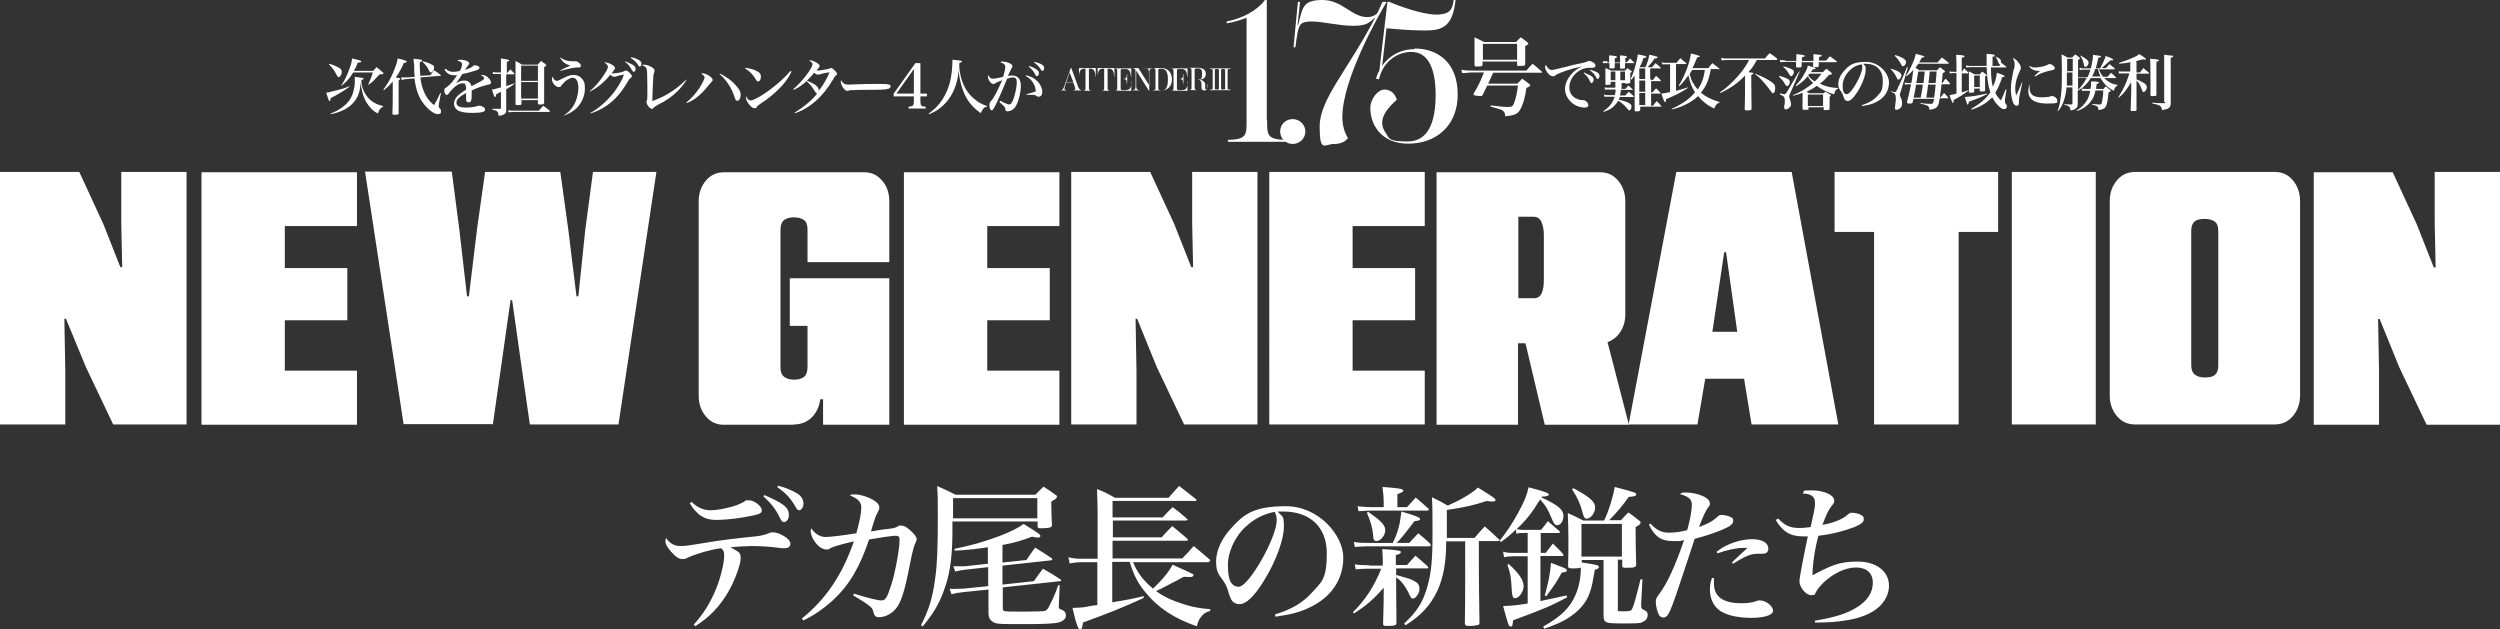 <?xml version="1.0" encoding="UTF-8"?>
<svg id="_レイヤー_1" data-name=" レイヤー 1" xmlns="http://www.w3.org/2000/svg" version="1.1" viewBox="0 0 804 202.4">
  <rect x="0" y="0" width="804" height="202.4" fill="#333333" stroke="none"/>
  <defs>
    <style>
      .cls-1 {
        fill: #fff;
        stroke-width: 0px;
      }
    </style>
  </defs>
  <path class="cls-1" d="M571,167.1c2.2,3.8,4.7,5.4,8.8,5.4s.8,0,1.6,0c-1,4.6-2.7,13.2-2.7,14.4,0,2,2.1,4.5,3.7,4.5s1.2-.3,1.5-.8c.7-1.2,1.1-1.8,2.6-3.3,3.1-2.9,7-4.8,10.4-4.8s5.4,1.8,5.4,4.9-1.7,5.8-5.1,7.9c-3.2,2-6.9,3.2-13.5,4.3v.6h1.2c2.8,0,5.7-.2,8.2-.6,4.1-.6,6.7-1.5,9.3-3,3.1-1.9,5.1-5,5.1-8.2,0-4.7-4.1-7.8-10.1-7.8s-8.6,1.3-14.5,4.4c0-3.4.7-8.3,1.9-12.7,4.4-.5,8.5-1.6,11.6-2.8,2-.8,3-1.6,3-2.5s-.4-1.2-1.3-1.6c-.7-.3-1.8-.5-2.5-.5s-.8.1-1.6.8c-1.7,1.4-4.5,2.5-7.9,3.1,1.2-3.3,2-4.9,2.9-6,.8-1,.9-1.2.9-1.8,0-1.8-3.3-3.3-7.2-3.3s-2,.2-3,1c2.8.1,4,1,4,3s-.3,2.6-1.4,7.8c-1.6.2-2.4.3-3.5.3-3.1,0-4.7-.7-6.9-3l-.6.3h0ZM550.6,185.8c-.5,1.4-.7,2.5-.7,3.8,0,3.5,1.7,6.4,4.7,7.6,2.2,1,5.2,1.5,8.7,1.5s6.9-.7,6.9-2.3-2.4-3.3-4.2-3.3-.5,0-.8.1c-1.6.6-3,.8-5.1.8-6,0-8.9-2.1-8.9-6.4s0-.8,0-1.7h-.6ZM552.5,177.9c2.8-1,5.9-1.7,8.2-1.7h1.3c-1.4,1.3-1.5,1.4-2.6,2.4-1.2,1.1-2,1.9-2.4,2.3l.3.4c3.9-2.4,5.8-3.2,7.7-3.2s2.4,0,2.9-.2c.5-.2.8-.8.8-1.5,0-1.8-2-3-5.2-3s-7.9,1.2-11.4,4l.2.5h0ZM530.3,168.7c1.8,3.8,3.9,5.3,7.5,5.3s2.4,0,3.8-.3c-2.9,8.5-5.5,14-7.9,17.2-1,1.3-1.2,1.7-1.2,2.8s.5,3.2,1.1,4.2c.3.4.8.7,1.3.7,1.4,0,2-1.1,4.4-8.1,1.8-5.3,3-8.9,3.6-10.8,1-3.1,1.7-5.2,2.1-6.4,3.7-1,6.4-1.9,9-3,2.4-1,3.4-1.8,3.4-2.7s-.2-1-.8-1.3c-.7-.4-2.1-.7-2.9-.7s-.9.2-1.6.8c-1.6,1.4-2.8,2-5.7,3.1,1.4-3.7,2.1-5.1,2.8-6.1.7-.9.7-1,.7-1.5,0-.8-.7-1.6-1.9-2.2-1.7-.8-3.8-1.3-5.6-1.3s-1.3,0-2.1.5c2.8.8,3.8,1.7,3.8,3.4s-.5,4.7-1.5,8.2c-2.3.6-4.1.8-6,.8s-3.7-.6-5.8-2.9l-.5.3h0ZM508.6,168.5h13v10.5h-13v-10.5ZM508.6,180.1h7.1v9.4c0,2.9,0,5.6,0,8.2,0,2.7.4,2.8,6.7,2.8s5.1-.2,6.1-.6c.9-.4,1.4-1.2,1.4-2.1s-.3-1.2-1.3-1.7c-.6-.2-.8-.5-.8-1.3s0-.2,0-.4l.4-8.1h-.6c-1.3,5.3-2.2,8.6-2.7,9.5-.3.7-.8.8-2.9.8s-1.7,0-1.7-1v-15.6h1.4v1.9c0,.6.2.7,1.4.7,2.7,0,3.1-.2,3.1-1.2-.1-2.7-.2-6.7-.2-11.9,1.2-.6,1.6-1,1.6-1.4s-.1-.4-.6-.8c-1.3-1.1-1.8-1.4-3.3-2.5-1,1-1.4,1.4-2.4,2.5h-3.8c2.4-2.4,4.5-4.9,6.3-7.5,1.8-.1,2.4-.3,2.4-.8s-.1-.6-6.9-2.4c-.6,3.5-1.9,7.6-3.4,10.8h-6.7c-2.1-1.1-2.8-1.4-5-2.4.1,2.9.2,5.1.2,8.6s0,4.4-.1,8.3c0,.8.2.9,1.7.9s1.9-.1,2.4-.3c0,3.4-.6,6.2-1.7,8.8-1.8,4.2-4.6,6.9-10.4,10.2l.3.7c3.4-1.2,5.1-1.9,7.2-3.1,3.8-2.3,6.4-5.2,7.5-8.6.7-1.9.9-3.3,1.6-7.3.8-.1,1.3-.4,1.3-.9s-.7-.7-5.5-1.4v-.7h0ZM497.3,191.7c2.7-3.6,3.4-4.7,5-7.6,1.2,0,1.6-.3,1.6-.7s-.4-.6-2.5-1.4c-.5-.2-1.5-.6-2.6-1-.2,3.2-.9,6.6-2,10.5l.6.3h0ZM484.8,181.7c1,3,1.1,3.4,1.4,8.3.1,1.7.4,2.4,1,2.4,1.3,0,2.8-2.1,2.8-3.9s-1.4-4.1-4.8-7.1l-.4.2h0ZM505.6,157.4c1.7,2.6,2.6,4.6,3.2,6.9.5,2.1.8,2.5,1.5,2.5,1.3,0,2.7-1.9,2.7-3.6s-1.4-3.2-7-6.2l-.4.3h0ZM487.8,171.6c.8-.2,1.4-.2,2.3-.2h1.2v6.4h-4.9c-1.1,0-1.8,0-3-.4l.3,1.8c.9-.2,1.6-.3,2.7-.3h4.9v15.2c-3.2.5-4.9.7-7.9.8,1.6,5.9,1.8,6.6,2.4,6.6s.7-.5.8-2c11-4.1,11.8-4.5,17.4-7.4l-.2-.6c-3.6.8-5,1.1-8.4,1.8v-14.5h7c.2,0,.4,0,.4-.2s0-.2-.1-.4c-1.3-1.5-1.8-1.9-3.3-3.4-1,1.3-1.3,1.7-2.3,3h-1.6v-6.4h5.7c.3,0,.5-.1.5-.2s0-.2-.2-.4c-1.6-1.4-2.1-1.8-3.7-3.2-.9,1.2-1.2,1.6-2.2,2.8h-5.5c-.6,0-1.2,0-2.4-.2,3.2-3,5-5.3,7.6-9.6,2,2.3,2.4,3,3.8,6.3.6,1.5,1,2,1.7,2,1.1,0,2-1.3,2-3s-1.1-3.2-7-5.9v-.3c1.8,0,2.3-.3,2.3-.7s-.9-.8-6.5-2.3c-.6,2.7-1.4,4.6-3.3,8.1-1.9,3.5-3.5,5.9-6,9.1l.4.4c2.1-1.5,2.7-2,4.8-4l.2,1.4h0ZM439.6,164.9c1.3,3.1,1.8,5,2,7.2,0,1.4.3,1.9,1.1,1.9,1.3,0,2.8-1.8,2.8-3.5s-1.5-3.1-5.5-5.9l-.4.3h0ZM440.5,181.8c-1.3,0-3.7-.1-4.8-.3l.3,1.6c1.9-.2,3.1-.2,4.5-.2h3.7c-2.3,5.8-5.2,10.1-9.1,14l.3.4c3.7-2.3,6.4-4.6,9.6-8.3v1.9c0,1.8,0,3.3-.2,9.6,0,.7.2.8,1.1.8s2.1,0,2.5-.2c.5,0,.7-.3.7-.9-.1-8.2-.1-13-.1-14.5,1.3.7,3,2.8,4.1,5.2.6,1.3.8,1.6,1.3,1.6.9,0,2.1-1.7,2.1-3.1s-.6-2-1.8-2.6c-1-.6-2.1-.9-5.7-1.9v-2.1h10c.2,0,.3,0,.3-.3s0-.2-.2-.4c-1.7-1.5-2.2-2-3.9-3.4-1.2,1.3-1.5,1.7-2.7,3h-3.6v-3.2c1.2-.3,1.6-.5,1.6-.9s-.1-.3-.3-.4c-.6-.2-2.7-.5-5.7-.6.1,1.3.2,2,.2,3.6v1.7h-4.5,0ZM449.3,174.5c1.6-1.7,2.7-3.1,5.6-6.9,1.4-.1,1.8-.3,1.8-.7s-1.2-1-6-2.4c-.5,4.4-1.2,6.9-2.8,10.1h-8c-1.1,0-2.7,0-4.5-.3l.3,1.6c2.9-.2,3.2-.2,4.2-.2h19.7c.3,0,.5-.1.5-.4s0-.2-.2-.5c-1.6-1.5-2.1-1.9-3.8-3.3-1.2,1.3-1.6,1.7-2.9,3.1h-4ZM449.4,163.1v-4.2c1.5-.5,1.9-.8,1.9-1.1,0-.6-1.4-.8-6.7-1.2.3,2.4.4,3.3.4,5.4v1.1h-3.8c-.9,0-3.1-.1-4.6-.3l.3,1.6c1.9-.1,3.1-.2,4.3-.2h17.9c.2,0,.4-.2.4-.4s0-.2-.2-.3c-1.7-1.6-2.3-2-4-3.5-1.2,1.3-1.5,1.7-2.8,3.1h-3,0ZM471.2,173.9v9.3c0,9,0,11.6-.1,17.3,0,.5.4.8.9.8h.5c1.5,0,2.6-.2,3-.4.2,0,.3-.3.3-.6-.1-9.1-.2-11.6-.2-17v-9.3h6.3c.2,0,.3,0,.3-.2s0-.2-.1-.3c-2-1.9-2.6-2.5-4.6-4.2-1.3,1.4-2.4,2.6-3.3,3.7h-8.9v-9c5.6-.8,9.1-1.6,12.8-2.9,1.2.2,1.5.2,1.9.2s1-.2,1-.4c0-.5-1.1-1.3-5.7-4.1-1.7,1.7-5.2,3.8-9.7,5.8-2.1-1.2-2.8-1.6-5.1-2.7.2,3,.2,6,.2,11.7,0,8.6-.4,12.6-1.7,17.2-1.4,4.9-3.3,7.9-7.4,11.7l.4.6c5-3.1,8.1-6.5,10.3-11.2,1.9-4.2,2.8-9,2.8-15.8h5.9,0ZM410,164.7s.3.7.4,1c.1.5.2,1.1.2,1.6,0,5.6-9,21.4-12.2,21.4s-3.5-3.8-3.5-7.3,2-8.6,5.7-12c2.8-2.6,5.6-4,9.3-4.8h0ZM410.4,198.3c4.9-.7,7.9-1.5,10.9-3,6.9-3.3,10.7-9,10.7-16s-7.7-16.5-18.5-16.5-13.9,2.9-18.1,7.7c-2.7,3.1-4.3,6.8-4.3,10s.7,4.1,1.9,5.7c1.2,1.7,1.5,2.3,2,4,.4,1.5.9,2.6,1.3,3.1.5.6,1.4,1,2.3,1,2.2,0,4.9-2.6,8.1-7.9,3.7-6,6.2-13,6.2-17s-.5-3-2-4.9c.8,0,1.3,0,1.8,0,8.7,0,14,5.1,14,13.4s-1.6,9.2-4.8,12.7c-2.9,3.2-6.5,5.4-11.9,7l.2.7h0ZM388.8,180.6c.2,0,.4-.1.4-.3s0-.1,0-.2c-2.3-2-3-2.6-5.3-4.5-1.5,1.7-2,2.3-3.7,4h-22.4v-5.7h23.7c.3,0,.5,0,.5-.3s0-.1-.1-.3c-2.1-1.8-2.8-2.4-4.9-4.1-1.4,1.4-1.9,1.9-3.4,3.6h-15.7v-5.4h23.6c.2,0,.4-.1.4-.3s0-.1-.1-.2c-2-1.7-2.6-2.3-4.7-3.8-1.4,1.4-1.8,1.8-3.2,3.3h-16.1v-5.3h26.6c.2,0,.4-.1.4-.3s0-.1-.1-.2c-2.4-1.9-3.1-2.5-5.5-4.3-1.5,1.6-2,2.2-3.4,3.8h-17.2c-2.5-1.4-3.2-1.8-5.8-2.8.1,2.6.2,5.9.2,8.6v13.8h-5.3c-1.3,0-2.6-.1-4.1-.5l.4,2c.9-.2,2.6-.4,3.6-.4h5.3v13.8c-1,.1-1.7.2-2.2.3-1.1.2-1.8.3-2.2.4-1.3.1-2.1.2-3.6.2l.5,2,.5,2c.3,1.1.7,2.1.9,2.5.2.3.4.4.6.4.5,0,.7-.7.9-2.2,8.8-3.2,13.7-5.2,19.5-7.9v-.6c-3.1.8-5.2,1.2-10.1,2v-13h5.6c1.5,4.7,2.7,6.9,5,9.7,4.1,5.1,9.5,8.6,16.6,11,.4-1.6.8-2.4,1.6-3.3.8-.9,1.4-1.3,2.7-1.6v-.6c-4.3-.3-7.1-1-10.9-2.4-2.7-1-4.6-2-6.5-3.4,1.5-.7,2.1-1,5.1-2.6.8-.4,1.6-.8,3.8-2,1,0,1.6.1,1.9.1.7,0,1.2-.2,1.2-.6s0-.3-.4-.5c-.4-.2-3.1-1.5-6.3-2.9-.9,1.9-3.2,4.8-6.3,7.7-3.2-2.7-5-5.1-6.4-8.5h24.4ZM333.7,166.7h-27.2c0-2.2,0-4.4,0-6.5h27.1v6.5ZM333.7,167.8v1.4c0,.6.2.7,1.1.7s2.5-.1,3-.3c.4-.2.5-.3.5-.9-.1-2.3-.2-3.2-.2-7.4,1.4-.8,1.8-1.1,1.8-1.5s0-.4-.5-.7c-1.5-1.1-2.1-1.5-3.8-2.6-1.1,1.1-1.5,1.4-2.6,2.6h-25.7c-2.5-1.3-3.3-1.6-5.9-2.8.2,3,.2,4.6.2,10.5,0,9.7-.2,14.8-.9,19.6-.8,6-2,9.7-4.5,14.7l.5.4c3.4-4.1,5-6.8,6.6-10.9,2-5.1,2.9-10.4,3-18.6v-4.3h27.2ZM322.2,175.3c4.4-.8,6.2-1.4,9.7-2.7,1.6.3,1.7.3,2,.3s.7-.2.7-.5c0-.5-.7-1-5.4-3.9-1.8,1.3-3.9,2.4-7.8,3.9-4.8,1.8-9,3-14.4,4.1v.6c4.2-.2,6.5-.5,10.7-1.1v5.3l-7.3.8c-.5,0-1,0-1.6,0s-1.1,0-2.2,0l.6,1.7c1.3-.3,2.2-.5,3.3-.6l7.3-.8v6.1l-7.9.8c-2.9.1-2.9.1-3.3.1s-.7,0-1.2-.1l.6,1.8c1.1-.3,2.1-.5,4-.7l7.9-.8v2c0,.1,0,1.4,0,3.1,0,.5,0,1.3,0,2.3,0,1.6.4,2.3,1.3,2.9.9.7,2,.8,5.8.8s3.7,0,5.7,0h1.1c4.2,0,7.3-.2,8.6-.5,1.5-.4,2.4-1.2,2.4-2.2s-.4-1.5-1.3-1.9c-.9-.3-1-.4-1-1h0c0,0,.3-6.9.3-6.9h-.5c-.7,2.2-1.5,4.1-2.8,6.6-.5,1.1-1,1.6-1.6,1.7-.6.1-3.6.2-7.1.2s-5.7,0-6-.3c-.2,0-.3-.4-.3-.9v-6.6l18.5-2c.1,0,.3-.1.3-.2s0-.2-.3-.4c-2.4-1.6-3.1-2-5.6-3.4-1.3,1.7-1.6,2.2-2.9,4l-10.1,1.1v-6.1l15.6-1.7c.2,0,.4-.1.4-.3s0-.2-.2-.4c-2.3-1.5-3-2-5.3-3.4-1.2,1.7-1.6,2.2-2.8,4l-7.7.8v-5.6h0ZM258.4,199.5c3.4-1.6,6.5-3.8,9.4-6.4,5.4-5,8.7-10.7,11.7-19.6,2.7-.5,7.4-1.2,8.5-1.2s1.3.4,1.3,1.4c0,2.9-1.5,11.1-2.9,15.1-1.1,3.4-1.7,4.3-2.9,4.3s-4.5-.8-8.9-2.2l-.2.6c1.9,1.1,3.4,2,4.6,2.9,1.3.9,1.7,1.4,1.9,2.5.3,1.2.8,1.6,1.7,1.6,1.6,0,3.4-.7,4.8-2,2.2-2,3.4-5.5,5.3-15.4.7-3.6,1.3-5.8,1.7-6.5.3-.5.4-.9.4-1.2,0-.6-.6-1.5-1.9-2.7-1.4-1.3-2.3-1.7-3.1-1.7s-.6,0-1.1.3c-.9.5-1,.5-3,.8-.6,0-4.5.6-5.6.8,1.3-4.4,1.6-5.2,2.2-6.2.4-.8.5-1.1.5-1.5,0-.8-.6-1.6-2.1-2.5-1.8-1-4.1-1.7-5.7-1.7s-1.1,0-1.7.3c2.7,1.1,3.7,2.2,3.7,3.9s-.5,4.3-1.6,8.3c-4.4.7-8.4,1.2-9.9,1.2s-3.3-.8-4.6-2.8c-.1.4-.2.7-.2.9,0,.8.5,2.2,1.2,3.2,1.1,1.7,2.6,2.7,3.8,2.7s.7,0,1.3-.4c1.5-.7,4.2-1.4,7.6-2.2-3.7,10.8-9.1,18.7-16.7,24.8l.3.5h0ZM250,156.7c2.8,1.9,4.4,3.7,5.9,6.4.4.7.7,1,1.1,1,.7,0,1.4-1,1.4-2.2s-.7-2.4-2-3.2c-1.9-1.1-3.6-1.8-6.1-2.5l-.3.4h0ZM245.5,159.6c2.7,2.5,4,4.2,5.4,7.1.4.9.8,1.2,1.2,1.2.9,0,1.6-1,1.6-2.3,0-2.4-1.7-3.7-7.9-6.4l-.3.4h0ZM223.6,201.4c4.8-3.1,7.9-6.4,10.7-11.2,2.1-3.7,3.9-8.7,3.9-10.7s-.7-2-3.3-3.5c1.9-.2,5.3-.4,7-.4,3.1,0,7,.3,9.4.7.6,0,.7,0,1,0,1.2,0,1.9-.5,1.9-1.4s-.9-1.9-2.6-2.8c-1.1-.6-2.2-.9-3-.9s-.7,0-1.4.3c-1.2.5-2.5.8-4.2,1-6.1.6-11.8,1.3-15.2,1.9-7.2,1.2-7.6,1.2-9,1.2-1.9,0-3.4-.8-4.6-2.6-.1.5-.2.7-.2,1,0,1,.6,2.1,2,3.6,1.3,1.5,2.4,2.2,3.4,2.2s1-.1,2.1-.6c2.7-1.2,7.2-2.5,10.4-2.9.8.6,1,1.2,1,2.4,0,2.3-1.1,6.9-2.5,10.4-1.9,4.7-4,8.1-7.3,11.8l.4.4h0ZM221.8,161.8c2.3,3.8,4.7,5.4,8.4,5.4s8-.6,11.4-1.3c2.7-.5,3.4-.9,3.4-1.8,0-1.3-2.4-3.2-4.1-3.2s-.9,0-1.5.4c-1.7.9-2.4,1.2-4.2,1.7-2.5.7-5,1.1-6.8,1.1s-4-.7-6-2.7l-.5.4h0Z"/>
  <path class="cls-1" d="M696.3,32.8h0s0,.1,0,.1c0,.2,0,.3-.4.3-1.7,0-2.9-.1-3.7-.2v.3c.8.2,1.2.2,1.3.3.6.1,1,.3,1.2.5.4.3.5.6.6,1.3,1.2-.2,1.8-.3,2.2-.7.4-.3.6-.7.6-1.4,0-2.3,0-3.7,0-4.2v-10.5c.6-.2.8-.4.8-.5s0-.2-.3-.2c-.2,0-.3,0-2.6-.3,0,1.1,0,1.7,0,2.6v12.6ZM691.5,18.8c0,1.2.1,1.8.1,7.1s0,2.9,0,4.7c0,.3.1.3.5.3s1.1,0,1.2-.1c.2,0,.2-.1.2-.3,0-1.7,0-5.3,0-10.6.6-.2.8-.3.8-.5s-.3-.3-1.5-.4c-.2,0-.6,0-1.1-.1h0ZM686.9,19.7c.8-.2,1.1-.3,2.1-.6.3,0,.7.1.8.1.2,0,.3,0,.3-.2s-.5-.6-2.1-1.6c-.7.5-1.1.8-2.2,1.2-1.5.7-2.7,1.1-4.3,1.6v.3c1.5-.1,2.1-.2,3.6-.5v3h-2.5c-.4,0-.8,0-1.2-.1v.7c.5,0,.8,0,1.1,0h2.3c-.4,1.3-.6,1.9-1.1,3.1-.8,1.8-1.4,2.9-2.5,4.7h.2c1.6-1.3,2.5-2.5,4-5v3.3c-.1,2.1-.1,4.1-.2,5.7,0,.2.1.3.5.3s1,0,1.2-.1c.2,0,.2-.1.2-.3,0-2.7,0-4.5,0-5.6v-3.8c.9.9,1.2,1.5,1.7,2.9.3.7.3.8.5.8.5,0,1.1-.7,1.1-1.5s-.3-1-1.1-1.5c-.7-.4-1.2-.7-2.2-1.1v-1.8h3.8c.1,0,.2,0,.2-.1v-.2c-.8-.7-1.1-.9-1.8-1.5-.5.6-.6.8-1.1,1.4h-1.1v-3.3h0ZM669,17.9c.6.9.9,1.5,1.2,2.9,0,.5.2.7.5.7s.5-.2.7-.5c.2-.3.3-.6.3-.8,0-.7-.7-1.3-2.5-2.3h-.2ZM666.6,22.9h-1.8c0-2.1,0-3.4,0-4h1.8s0,4,0,4ZM666.6,27.5h-1.9c0-1.3,0-2.2,0-4.2h1.8v4.2h0ZM674.7,22.2c.3,1.1.4,1.5.8,2.4h-2.7c.4-.8.7-1.3,1-2.4h.9ZM671.1,25c-.7,1.4-1.4,2.5-2.8,3.9v-3.9s2.8,0,2.8,0ZM668.3,24.6v-5.3c.5-.3.6-.4.6-.5s0-.2-.2-.3c-.5-.5-.7-.6-1.3-1-.4.4-.6.6-1,1h-1.5c-.8-.5-1-.6-1.9-1,0,1.4.1,2.5.1,4.6,0,4.6,0,6.3-.3,8.6-.3,2.3-.5,3.5-1.1,5h.2c1-1.2,1.4-2,1.9-3.5.4-1.3.7-2.6.8-4.1h1.9v5.2c0,.2,0,.3-.4.3-.4,0-1.1,0-2.2-.1v.2c.8.2,1.2.3,1.5.6.3.2.3.3.5,1.2.9-.1,1.3-.3,1.8-.7.4-.3.5-.7.5-1.4,0-2.1,0-2.1,0-3.9v-.3h0c1.9-1.1,3.1-2.3,4.2-4.1h3.1c.3.5.5.8.8,1.2,1,1.3,1.9,2.1,3.5,2.9.3-1,.5-1.3,1.2-1.7v-.2c-1.2-.2-1.9-.4-2.8-1-.6-.3-1-.7-1.5-1.2h3.7c.1,0,.2,0,.2-.1h0c-.7-.8-1-1-1.7-1.6-.4.4-.7.9-1.2,1.3h-1.3c-.7-.8-.9-1.2-1.4-2.4h4.9c.1,0,.2,0,.2-.1v-.2c-.8-.7-1-.8-1.7-1.4-.5.6-.6.7-1.1,1.3h-1.4c.8-.7,1.8-1.6,2.8-2.5h.2c.5,0,.7,0,.7-.2s-.5-.5-2.4-1.2c-.4,1.2-.8,2.1-1.8,4h-1.4c.3-1.1.5-1.8.8-3.4.7-.2.9-.2.9-.4s-.3-.3-1.4-.4c-.3,0-.7-.1-1.2-.2,0,1.4-.3,2.8-.7,4.4h-2c-.7,0-1,0-1.6-.2v.7c.7-.1,1-.1,1.6-.1h1.9c-.3.9-.5,1.5-.9,2.4h-3,0ZM674.1,28.5c0-.5.1-.7.2-1.5.6-.2.8-.3.8-.4s-.3-.3-1.4-.4c-.3,0-.7,0-1.2,0v.4c0,.6,0,1.2-.2,2h-1.3c-.7,0-1,0-1.5-.1v.7c.6,0,1,0,1.5,0h1.2c-.2,1.3-.5,2.1-1,3-.8,1.3-1.7,2.3-3.3,3.3v.2c.9-.3,1.2-.4,1.7-.7,1.1-.6,2.1-1.4,2.8-2.4.8-1,1.2-2,1.5-3.5h2.5c0,1.6-.2,2.5-.4,3.7-.1.6-.3.8-.6.8s-1.1,0-2.6-.2v.2c.8.2,1.2.4,1.6.6.3.2.4.5.5,1.2,2.4-.3,2.8-1,3.2-5.7.5-.2.7-.3.7-.5s0-.2-.2-.3c-.6-.5-.8-.6-1.4-1.1-.3.3-.4.4-.7.8h-2.3,0ZM652.6,27.4c-.2.7-.3,1.2-.3,1.9,0,2.6,2,4,6,4s3.3-.3,3.3-1-.9-1.4-1.6-1.4-.2,0-.4,0c-.4.2-.8.3-1.1.3-.6,0-1.2.1-1.8.1-2.8,0-4-.9-4-3.1s0-.4,0-.9h-.3c0,0,0,0,0,0ZM652.6,21.4c.4.5.6.7,1,.9.6.3,1.2.5,1.9.5s.3,0,.6,0c-.3.2-1.2,1-1.8,1.6l.2.2c.8-.5,1.3-.8,2.7-1.3.9-.3,1.6-.5,2.6-.7.8-.1,1-.3,1-.7s-.2-.5-.5-.8c-.3-.3-.8-.5-1.1-.5s-.3,0-.6.2c-.9.5-2.8.9-4,.9s-1.2-.1-1.8-.5l-.2.2h0ZM650.3,26.4c-.1.3-.5,1.2-1.1,2.6-.2.4-.4.9-.8,1.7-.2-.8-.3-1.3-.3-2.3,0-1.7.5-3.5,1.4-5.4.4-.8.4-.9.4-1.2,0-.6-.3-1.2-1-2-.6-.7-1.1-1-1.6-1.1.4.7.6,1.2.6,1.9s0,1.1-.4,2.2c-.6,3-.8,4.3-.8,5.9s.3,3.2.7,4.3c.3.6.7,1,1.1,1s.6-.2.7-.4c0-.2.1-.5.1-.8v-.2c0-.3,0-.4,0-.5,0-.5.4-2.4,1.1-5.6h-.2c0,0,0,0,0,0ZM638.9,30.1c-2.6.6-5.1,1-7,1.1.3,1,.6,2,.7,2.2,0,.2.1.2.2.2.2,0,.3-.2.4-.9,3.4-1.2,4-1.5,5.8-2.4v-.3ZM634.9,24.3h1.8v3.7h-1.8v-3.7ZM635,23.9c-.8-.4-1-.6-1.8-1,0,1.3,0,2.1,0,2.5,0,1.4,0,2.9,0,4.1,0,.3,0,.3.6.3.9,0,1.1,0,1.1-.4v-.9h1.8v.6c0,.3,0,.3.5.3,1,0,1.2,0,1.2-.4,0-1.9,0-3,0-3.2v-1.2c.4-.2.5-.3.5-.4s0-.2-.2-.3c-.5-.4-.7-.5-1.2-.9-.4.4-.5.5-.8.9h-1.6ZM630.9,23.1v-4.5c.6-.2.9-.3.9-.5s-.3-.3-1.4-.4c-.3,0-.8,0-1.3-.1,0,1,.1,1.5.1,2.8v2.7h-1c-.4,0-.8,0-1.2-.2v.7c.5,0,.8-.1,1.2-.1h1v6.6c-1.3.3-1.5.4-2.2.5.5,1.7.9,2.5,1,2.5.2,0,.3-.2.3-.9,2.5-1.4,2.6-1.5,4.7-3v-.2c-1,.4-1.3.5-2.1.7v-6.1h1.9c.2,0,.2,0,.2-.1v-.2c-.6-.6-.8-.8-1.3-1.3-.4.5-.5.7-.8,1.2h0ZM641.7,18.1c.4.5.5.8.9,1.8.2.6.3.8.6.8h.2s-.5.5-.5.5h-2.1v-.6c0-.3,0-1.1,0-2.3.5-.2.7-.3.7-.5s-.3-.3-1.4-.4c-.3,0-.7,0-1.2-.1,0,.8,0,1.1,0,2.3,0,.6,0,1,0,1.6h-5.2c-.6,0-.9,0-1.4-.2v.7c.5,0,.9-.1,1.4-.1h5.2c.1,3.5.5,6.1,1.2,8.1-1.5,2.1-3.1,3.5-6.1,5.3v.3c2.1-.7,3.3-1.3,4.6-2.2.8-.6,1.4-1.1,2.1-1.8.5.9,1,1.7,1.7,2.4.9,1,1.5,1.4,2.1,1.4s.9-.4.9-.9,0-.4-.3-.7c-.2-.3-.3-.5-.3-.7s0-.4,0-.8l.5-3.2h-.3c-.8,1.9-.9,2.3-1.5,3.5-.9-.9-1.3-1.4-1.8-2.5.8-1.3,1.4-2.5,2.2-5,.6,0,.8-.2.8-.3s-.3-.4-2.5-1.1c-.2,1.7-.6,3.1-1.3,4.5-.4-1.4-.6-3.3-.6-6.2h4.7c.1,0,.2,0,.2-.1v-.2c-.6-.4-1.1-.8-1.7-1.3,0-.2,0-.3,0-.4,0-.7-.6-1.1-2.2-1.7v.2c-.1,0-.1,0-.1,0ZM608.1,29.5c1,.4,1.1.5,1.3.7.2.3.3.8.3,1.5s0,.7-.1,1.4c-.2,1.4-.2,1.5-.2,1.6,0,.4.2.6.5.6,1,0,1.8-.9,1.8-1.9s-.1-1.3-.4-2c-.3-.7-.3-.7-.3-.9s0-.5.2-.8l2.4-8.1h-.3c-1.2,2.9-1.8,4.3-3,6.8-.5,1.1-.6,1.2-.9,1.2s-.6,0-1.2-.3v.3c0,0,0,0,0,0ZM608,22.2c.9.9,1.4,1.6,1.8,2.4.2.5.4.8.4.9,0,0,.2.1.3.1.5,0,1-.8,1-1.4s-.8-1.4-3.4-2.1v.2c0,0,0,0,0,0ZM609.3,17.9c1,1,1.5,1.6,2.2,3,.2.3.3.4.5.4.5,0,1-.8,1-1.4s-1-1.5-3.6-2.2v.2h-.1ZM616.3,26.7c.3-1.7.5-2.9.6-3.7h2.1c-.2,1.8-.2,2.1-.4,3.7h-2.3ZM615.4,31.4c.4-1.7.6-2.6.8-4.2h2.2c-.2,1.7-.3,1.9-.7,4.2h-2.4ZM622.5,27.2c-.2,2-.2,2.5-.5,4.2h-2.5c.1-.9.3-1.7.4-2.6,0-.4.1-.9.2-1.6h2.4ZM620.2,26.7c.2-1.8.4-3.1.4-3.7h2.2c0,.6-.1,1.8-.3,3.7h-2.3ZM615.3,31.8h6.7c-.3,1.5-.4,1.6-1.1,1.6s-1.5,0-3.3-.3v.2c1.5.4,1.9.5,2.3.7.4.3.6.6.6,1.3,1.5-.2,2.1-.4,2.6-1.1.3-.4.5-1.1.7-2.6h2.7c.1,0,.2,0,.2,0h0c-.6-.8-.8-1-1.5-1.7-.5.6-.6.8-1.1,1.4h-.2c0-.7.3-2.1.5-4.2h2.7c0-.1,0-.3,0-.3-.6-.7-.8-.9-1.4-1.5-.5.6-.6.8-1,1.4h-.2c.1-1.5.2-2.5.3-3.2.5-.2.7-.3.7-.5s0-.2-.2-.3c-.6-.5-.8-.6-1.4-1.1-.4.4-.5.5-.9,1h-5.8c-.5-.4-.7-.5-1.2-.8.4-.5.6-.8.9-1.3h9.6c.1,0,.2,0,.2-.1v-.2c-1-.8-1.2-1-2.2-1.7-.6.7-.8.9-1.4,1.6h-5.9c.3-.6.4-.7.8-1.5.8-.2.9-.3.9-.4s-.4-.3-2.8-.9c-.2,1.1-.5,2-1.1,3.3-.7,1.5-1.2,2.6-2,3.7l.2.2c1-.8,1.4-1.2,2.1-2-.1,1.3-.3,2.4-.6,4.2h-.8c-.4,0-.8,0-1.3-.2v.7c.6,0,.9-.1,1.2-.1h.8c-.3,1.6-.7,3.3-1.3,5.7v.2c0,.2.2.3.8.3s.9,0,1-.4l.3-1.2h0ZM598.7,20.7s.1.3.2.4c0,.2,0,.4,0,.7,0,2.2-3.6,8.5-4.9,8.5s-1.4-1.5-1.4-2.9.8-3.4,2.3-4.8c1.1-1.1,2.2-1.6,3.7-1.9h0ZM598.9,34.1c2-.3,3.2-.6,4.3-1.2,2.8-1.3,4.3-3.6,4.3-6.4s-3.1-6.6-7.4-6.6-5.6,1.2-7.2,3.1c-1.1,1.2-1.7,2.7-1.7,4s.3,1.6.8,2.3c.5.7.6.9.8,1.6.2.6.4,1,.5,1.2.2.2.6.4.9.4.9,0,2-1.1,3.3-3.2,1.5-2.4,2.5-5.2,2.5-6.8s-.2-1.2-.8-2c.3,0,.5,0,.7,0,3.5,0,5.6,2,5.6,5.4s-.6,3.7-1.9,5.1c-1.2,1.3-2.6,2.1-4.8,2.8v.3c0,0,0,0,0,0ZM572.4,30.4c1.3.5,1.6.8,1.6,2s0,.9-.2,1.6c0,.2,0,.5,0,.6,0,.3.2.6.5.6s.9-.3,1.3-.7c.2-.2.4-.6.4-.9s-.2-1.2-.3-1.5c-.2-.5-.3-.9-.3-1s0-.4.2-.8l3.2-7.3h-.2c-.3.4-.8,1.2-1.5,2.5-.8,1.4-1,1.7-2.2,3.7-.6,1-.7,1.1-1,1.1s-.7-.1-1.4-.3v.3c0,0,0,0,0,0ZM572.1,24.7c.7.6,1.4,1.3,1.8,2.1.2.4.4.6.4.6.1.2.3.3.4.3.4,0,.9-.6.9-1.3s-.2-.7-.8-1.1c-.6-.3-1.4-.6-2.5-.9v.2h-.1ZM573.4,21.4c.9.8,1.3,1.3,1.9,2.3.4.7.5.8.7.8.4,0,.9-.7.9-1.3s-.2-.7-1-1.1c-.6-.3-1-.4-2.4-.8v.2ZM574.1,19.4c-.6,0-1.2,0-1.6-.2v.8c.5,0,1.1-.1,1.6-.1h3.5c0,.4,0,.6,0,1.4,0,.3.1.4.5.4,1.1,0,1.3,0,1.3-.5v-1.2h3.7c0,.1,0,.6,0,1.3,0,.2,0,.3.5.3,1.1,0,1.3,0,1.3-.5,0-.6,0-.7,0-1.1h5.6c.1,0,.2,0,.2-.1v-.2c-1-.7-1.2-.9-2.2-1.6-.6.6-.7.8-1.2,1.4h-2.3v-1.2c.7-.1.9-.2.9-.4s-.4-.3-2.7-.5c0,.6,0,.9,0,1.4v.8h-3.7v-1.2c.7-.1.9-.2.9-.4s0-.3-2.7-.6c0,.7,0,1.3,0,1.9v.3h-3.5,0ZM581.4,30.4h4.9v3.7h-4.9v-3.7ZM585.8,23.7c-.8,1.1-1.2,1.6-2.2,2.5-1.1-.7-1.5-1.1-2.1-2,.2-.2.3-.3.4-.5h3.8,0ZM582.4,23.2c.2-.3.3-.4.6-.9.6,0,.9-.1.9-.3s-.4-.3-2.5-.9c-.2.9-.4,1.4-1.1,2.6-.8,1.5-1.5,2.4-2.8,3.8l.2.2c1.7-1.1,2.6-1.9,3.7-3.2.5,1,.9,1.4,1.7,2.2-2.1,1.7-4,2.9-6.5,3.9v.2c1.5-.4,2-.5,3.1-1v.9c0,1.7,0,1.9,0,4.2h0c0,.3.1.4.5.4s1.1,0,1.2,0c.2,0,.2-.1.2-.3v-.5h4.9v.6c0,.3,0,.3.4.3,1.2,0,1.5,0,1.5-.5,0-2,0-2.5,0-3.8.4-.2.4-.3.4-.4s0-.2-.2-.3c-.7-.4-.9-.5-1.6-.9-.2.2-.3.3-.5.5h-4.7c-.3-.2-.4-.3-.8-.5,1.6-.8,2.2-1.1,3.3-1.9.8.6,1.4,1,2.6,1.6s1.7.8,3,1.1c.2-1.1.4-1.4,1.2-1.8v-.2c-2.3-.1-4.1-.5-5.8-1.4,1.2-.9,1.7-1.5,2.9-2.8.6,0,.9-.2.9-.4s0-.2-.2-.4c-.7-.5-.9-.7-1.5-1.2-.5.4-.7.6-1.1,1.1h-3.5ZM564.4,23.8c1.2.9,2,1.7,3.2,3.1.7.8,1.8,2.3,2.1,2.7.2.3.3.4.4.4.5,0,.8-.7.8-1.6s-.2-1.3-1-1.9c-1.2-.9-3.1-1.9-5.4-2.8l-.2.2h0ZM571.4,19.2c.1,0,.2,0,.2-.1v-.2c-1.1-.9-1.4-1.1-2.5-1.8-.7.7-.9,1-1.5,1.7h-12.2c-.8,0-1.2,0-1.9-.2l.2.8c.5,0,1.2-.1,1.7-.1h7.1c-.4.8-.6,1.1-.9,1.6-1,1.7-2.7,3.7-4.2,5.2-1.7,1.7-2.7,2.5-4.3,3.6l.2.2c3.2-1.5,5.5-3.1,7.9-5.6,0,.4,0,1,0,1.5,0,2.7,0,7.3-.1,9.2,0,.4.1.5.6.5s1.2,0,1.3-.1c.2,0,.3-.2.3-.4,0-1.9-.1-5.6-.1-10.9.5-.2.7-.3.7-.5s-.2-.2-1.6-.4c1.2-1.3,1.7-2.1,2.7-3.9h6.3ZM538.9,20.6h3.2c.1,0,.2,0,.2-.1v-.2c-.9-.7-1.1-.9-1.9-1.6-.5.6-.7.8-1.2,1.5h-3.4c-.5,0-1,0-1.4-.2l.2.7c.6,0,.8,0,1.3,0h1.2v8.9c-1.3.3-1.8.4-2.8.5.7,2.1.9,2.7,1.2,2.7s.3-.3.3-.9c3.3-1.4,4.7-2.1,7-3.6v-.2c-1.4.5-2.3.7-3.8,1.1v-8.5h0ZM548.3,22.4c-.4,2.8-1,4.4-2.3,6.4-1.4-1.6-2.2-3.1-2.6-5,.4-.6.5-.8.8-1.3h4.1ZM552.7,22.4c.1,0,.2,0,.2-.2v-.2c-1-.8-1.3-1-2.2-1.7-.6.7-.8.9-1.3,1.6h-5.1c.4-.8.6-1.2,1.5-3.4.7-.2.9-.3.9-.4s-1-.5-2.9-.9c-.4,3.1-2,7.3-3.9,10.3l.2.2c1.2-1.2,1.9-2.1,2.9-3.5.4,2.1,1.1,3.9,2.1,5.5-1.8,2.2-4.2,3.8-7.5,5.3v.2c2.2-.5,3.7-1.1,5.5-2.1,1.2-.7,2.1-1.3,3-2.2,1.4,1.7,3,3,5.2,4,.4-1.1.8-1.6,1.7-1.9v-.2c-2.7-.8-4.3-1.6-6-3,1.7-2,2.6-4.1,3.2-7.6h2.4ZM517,19.7c-.4,0-.6,0-1.1,0,0,0-.2,0-.4,0v.6c.6,0,.9,0,1.2,0h.9c0,.6,0,.8,0,1.4,0,.2,0,.3.3.3.6,0,1.2,0,1.3-.1,0,0,0,0,.1-.3,0-.6,0-.7,0-1.3h1.7v.5c0,.5,0,.8,0,1,0,.2.1.3.3.3.5,0,1.2,0,1.3-.2,0,0,0-.1,0-.3,0-.4,0-.8,0-1.3h2.9c0,0,.2,0,.2,0h0c-.6-.7-.9-.9-1.5-1.5-.4.5-.5.7-1,1.2h-.5v-1.3c.5-.2.6-.3.6-.4s-.3-.3-1.2-.4c-.3,0-.4,0-1.1-.1,0,.6,0,1.1,0,1.4v.9h-1.7v-1.3c.6-.2.7-.3.7-.5s-.4-.3-1.3-.4c-.3,0-.6,0-1.2-.1,0,.4,0,.4,0,2.3h-.7ZM518,25.8v-2.8h1.5c0,.9,0,1.8,0,2.8h-1.5,0ZM521.1,25.8c0-.8,0-1.1,0-2.8h1.5v2.8h-1.5ZM522.6,26.3v.3c0,.2.1.3.4.3.9,0,1.3-.2,1.3-.3,0-1.2,0-2.2,0-3.1.4-.3.5-.4.5-.5s0-.1-.2-.2c-.5-.4-.7-.5-1.2-.9-.4.4-.5.5-.8.8h-4.5c-.7-.4-1-.5-1.8-.8,0,.6,0,1.1,0,1.4,0,1,0,2.5,0,2.6,0,.5,0,.9,0,1.1s0,.3.4.3c1,0,1.3,0,1.3-.4v-.6h1.5c0,.7,0,1,0,1.9h-2.1c-.4,0-.8,0-1.3-.1v.7c.7,0,.9,0,1.3,0h2.2c0,.8-.1,1.2-.3,1.8h-2.2c-.3,0-.7,0-1.3-.2l.2.7c.5,0,.7,0,1.1,0h2.2c-.3.9-.7,1.6-1.2,2.4-.7.9-1.2,1.4-2.4,2.2v.3c1.7-.6,2.4-1,3.2-1.7.6-.6,1.1-1.2,1.5-1.9,1.1.6,2.2,1.6,3,2.6.2.3.4.5.6.5.3,0,.7-.6.7-1.2s-.4-1.1-1.8-1.6c-.8-.3-1.5-.5-2.3-.6.2-.4.2-.5.3-.9h4.3c0,0,.2,0,.2-.1v-.2c-.7-.6-.9-.8-1.6-1.4-.5.5-.6.7-1.1,1.2h-1.7c.1-.6.2-.9.3-1.8h3.7c.1,0,.2,0,.2,0h0c-.7-.7-.9-.9-1.5-1.4-.4.5-.6.6-1,1.1h-1.2c0-.7,0-1.1,0-1.9h1.5,0ZM529.1,33.8h-1.9v-3.9h1.9v3.9ZM527.2,25.4v-3.4h1.9v3.4h-1.9ZM527.2,25.9h1.9v3.6h-1.9v-3.6ZM530.7,25.4v-3.4h3.4c0,0,0-.2,0-.2-.7-.7-.9-.9-1.7-1.5-.5.6-.6.8-1.1,1.3h-1.4c1.2-1.4,1.5-1.7,2.2-2.8.7,0,1-.2,1-.4s0-.2-.3-.2c-.6-.2-1.3-.4-2.4-.6-.1,1.1-.5,2.3-1.2,4h-1.9c.6-1.1.9-1.8,1.2-2.9.7-.1,1-.2,1-.4s-.4-.4-2.8-.8c0,.6-.3,1.7-.6,3.1-.5,1.9-1,3.4-1.7,4.8l.3.2c.5-.7.7-.9,1-1.3v6.1c0,1.9,0,3.3,0,5.1,0,.2.1.3.4.3,1,0,1.3,0,1.4-.4v-1.1h6.8c0,0,.1,0,.1,0h0c-.7-.9-.9-1.1-1.6-1.8-.5.6-.7.8-1.2,1.5h-.6v-3.9h2.9c0,0,.2,0,.2-.1h0c-.6-.8-.9-1-1.5-1.6-.5.5-.6.7-1.1,1.3h-.5v-3.6h3.1c0-.1,0-.3,0-.3-.6-.6-.8-.8-1.5-1.4-.4.6-.6.7-1,1.3h-.5ZM511.3,22.6c1,.7,1.6,1.4,2.1,2.4.1.3.3.4.4.4.3,0,.6-.5.6-1s-.3-1-1.1-1.3c-.6-.3-1.3-.5-2-.7v.2h-.1ZM509.4,23.6c.8.7,1.4,1.4,1.7,2.1.5,1,.5,1,.7,1,.4,0,.7-.5.7-1.1s-.3-.9-1-1.3c-.6-.3-1.4-.7-2.1-1v.2c-.1,0-.1,0-.1,0ZM497.1,20.9c-.1.3-.2.4-.2.6,0,1.2,1.4,3,2.4,3s.6,0,.9-.3c1.6-1,5.4-2.2,8.5-2.8-1.7.9-2.4,1.4-3.2,2.3-1.4,1.5-2.2,3.3-2.2,5s1.2,4,3.3,5.1c.9.5,2.1.8,3,.8s1.2-.3,1.2-.8-.3-.9-.7-1.2c-.3-.3-.6-.4-1-.4-.7,0-1.3-.1-1.9-.4-1.6-.6-2.5-2-2.5-3.7,0-3.3,3.1-6.3,6.4-6.3s.3,0,.6,0c.2,0,.4,0,.5,0,.5,0,.9-.3.9-.7s-.2-.7-.7-1c-.4-.3-1-.5-1.3-.5s-.4,0-.7.2c-.7.3-.8.3-2.7.7-1.3.3-2.5.5-3.3.8-4.2,1-4.8,1.2-5.4,1.2s-1.3-.5-1.7-1.4h0Z"/>
  <path class="cls-1" d="M454.9,15.8c-4.2,0-8,1.9-10.4,5.4l1.4-12.1c3.9.3,7.1.7,12.5.7S467.2,8.6,468.1,0h-.6c-.2,1.7-.6,2.9-1.4,3.6-1,.9-3,1.1-4,1.1-4.6,0-11.8-2.6-15.3-4.1h-.6l-2.6,22.1c-.5.8-.8,1.7-1.1,2.6l1,.2c1-5,5.3-8.8,10.4-8.8s7.8,4.8,7.8,13.8-2.5,15-9,15-5.8-1-7.2-3c-.6-.8-1-2-1-3,0-2.6,2.1-5.1,4.7-7.4-.5-2-2-3.3-4-3.3s-4.5,2.9-4.5,6c0,5.1,3.3,11.4,12.2,11.4s15.9-5.7,15.9-15.8-6.2-14.8-13.9-14.8M445.8.6h-1.2l-1.6,3.6c-.9.9-2,1.3-3.3,1.3C434.7,5.5,431.7,0,425.3,0s-6.4,2.5-7.8,8h-.2l.8-7.4h-.7l-1.4,14.6h.6c.5-3.8.8-6.2,1.6-7.2.6-.8,1.7-1.1,3.5-1.1,3.8,0,8.7,1.4,13.5,1.4s5.3-1.3,7.1-2.7c-9.1,17.4-17.9,26.3-17.9,35.1s1.7,5.5,4.7,5.6c1.8,0,3.5-.6,4.4-1.9-1.2-1.9-1.8-4.2-1.8-6.8,0-11.8,11.1-31.8,14.2-36.9M415.7,46.3c2.2,0,4.1-1.7,4.1-4s-1.9-4-4.1-4-4,1.7-4,4,1.9,4,4,4M407.4,38.7V0h-.6c-2.4,3.3-7.1,5.9-12.3,6.9v.6c2.4-.4,4.4-1,6.4-1.8v33c0,4.8,0,6.1-6,6.3v.6h18.6v-.6c-6-.2-6-1.5-6-6.3M476.9,14.1h11v5.1h-11v-5.1ZM476.9,19.8h11v1c0,.4.1.4.6.4,1.7,0,2,0,2-.6,0-2.5,0-2.7,0-4.3v-1.5c.8-.4,1-.5,1-.7s0-.3-.3-.5c-.9-.7-1.1-.9-2.1-1.6-.7.6-.9.8-1.5,1.5h-10.3c-1.4-.7-1.8-.9-3.1-1.5,0,1.2,0,3.2,0,4.7s0,1.4,0,4.2c0,.4.2.5.5.5.8,0,1.7,0,1.9-.2.1,0,.2-.2.2-.5v-.9h0ZM477.2,23.4c-1.4,3.4-1.6,3.9-3.3,6.7,0,.1,0,.2,0,.3,0,.1.1.2.4.3.6.1,1.4.2,1.8.2s.6-.1.8-.5c.7-1.4.9-1.8,1.4-2.9h9.9c-.3,2.2-.8,4.6-1.3,5.7-.4,1-.7,1.2-1.9,1.2s-3.2-.2-5.6-.5v.4c4.2,1.1,4.5,1.2,4.7,3.1,2.9-.3,3.9-.7,4.7-2,.9-1.4,1.6-3.7,2.1-7.1.9-.4,1.2-.6,1.2-.8s0-.3-.3-.5c-.9-.7-1.2-1-2.3-1.7-.6.7-.8.9-1.5,1.6h-9.4c.3-.7.9-1.9,1.6-3.5h15.3c.2,0,.4,0,.4-.2s0-.1-.2-.3c-1.2-1.1-1.6-1.4-2.8-2.4-.9.9-1.2,1.2-2,2.2h-17.8c-.9,0-1.7,0-3.1-.3l.2,1.1c.2,0,1.2,0,3-.2h4.2,0ZM384.2,25.6v-2.7c0-.7,0-.9.7-.9h.3c1,0,1.4.4,1.4,1.8s-.3,1.8-1.4,1.8h-1ZM388.2,27.2v.8c0,.3,0,.4,0,.5,0,0-.1.2-.3.2s-.2,0-.3-.2c0-.1,0-.3,0-.5v-.7c0-.9-.7-1.5-1.8-1.7,1.2-.1,2-.6,2-1.9s-1.1-1.9-2.6-1.9h-2.8c.8.1.8.3.8,1.1v5c0,.8,0,1-.8,1h0c0,.1,2.7.1,2.7.1h0c-.9-.1-.9-.3-.9-1.1v-2.3h.9c.8,0,1.3.4,1.3,1.5v.9c0,.4,0,.6.2.8.1.2.4.3.7.3s.7-.2.8-.4c.1-.2.2-.4.2-.8v-.8h-.1ZM382,26.1c0,1.9-.4,2.9-1.9,2.9h-.9c-.7,0-.7-.2-.7-.9v-2.7h.6c1.2,0,1.4.3,1.4,1.6h.1v-3.2h-.1c0,1.2-.2,1.6-1.4,1.6h-.6v-2.3c0-.8,0-.9.7-.9h1c1,0,1.5.8,1.6,2.5h.1v-2.7h-5.3c.8.1.8.3.8,1.1v5c0,.8,0,1-.8,1h0c0,.1,5.3.1,5.3.1v-3s0,0,0,0ZM373.2,29c-.7,0-.7-.2-.7-.9v-5.1c0-.8,0-.9.7-.9h.4c1.6,0,2,1.5,2,3.5s-.4,3.5-2,3.5c0,0-.4,0-.4,0ZM370.7,29.1h2.9c1.8,0,3.3-1.3,3.3-3.6s-1.5-3.6-3.2-3.6h-2.9c.8.1.8.3.8,1.1v5c0,.8,0,1-.8,1h0q0,.1,0,.1ZM368.2,21.9h0c1.3.1,1.3.7,1.3,1.7v3.7l-3.4-5.4h-2c1.1.1,1.1.6,1.1,1.2v4.3c0,1,0,1.6-1.1,1.6h0c0,.1,2.6.1,2.6.1h0c-1.3-.1-1.3-.7-1.3-1.7v-4.7s4.1,6.5,4.1,6.5h.1v-5.5c0-1,0-1.6,1.1-1.6h0c0-.1-2.6-.1-2.6-.1h0ZM363.9,26.1c0,1.9-.4,2.9-1.9,2.9h-.9c-.7,0-.7-.2-.7-.9v-2.7h.6c1.2,0,1.4.3,1.4,1.6h.1v-3.2h-.1c0,1.2-.2,1.6-1.4,1.6h-.6v-2.3c0-.8,0-.9.7-.9h1c1,0,1.5.8,1.6,2.5h.1v-2.7h-5.3c.8.1.8.3.8,1.1v5c0,.8,0,1-.8,1h0c0,.1,5.3.1,5.3.1v-3s0,0,0,0ZM353,21.9v2.8s0,0,0,0c0-1.8.6-2.6,1.5-2.6h.6v6c0,.8,0,1-.8,1h0c0,.1,2.8.1,2.8.1h0c-.9-.1-.9-.3-.9-1.1v-6h.6c.9,0,1.5.8,1.5,2.6h.1v-2.8h-5.5,0ZM347,21.9v2.8s0,0,0,0c0-1.8.6-2.6,1.5-2.6h.6v6c0,.8,0,1-.8,1h0c0,.1,2.8.1,2.8.1h0c-.9-.1-.9-.3-.9-1.1v-6h.6c.9,0,1.5.8,1.5,2.6h.1v-2.8h-5.5,0ZM342.9,26.5l1.1-3.2,1.2,3.2h-2.3ZM346.7,27.8l-2.2-6h-.1l-2,5.6c-.5,1.3-.6,1.6-1.4,1.6h0c0,.1,2.2.1,2.2.1h0c-1.1-.2-1-.5-.6-1.7l.3-.8h2.3l.4,1.2c.3.8.4,1.2-.6,1.2h0c0,.1,2.9.1,2.9.1h0c-.6-.2-.9-.5-1.2-1.3M392,28.5c0,.2-.1.3-.3.3h-.7c-.1,0-.3-.1-.3-.3v-6c0-.2.1-.3.3-.3h.7c.1,0,.3.1.3.3v6ZM394,28.5c0,.2-.1.3-.3.3h-.7c-.1,0-.3-.1-.3-.3v-6c0-.2.1-.3.3-.3h.7c.1,0,.2.1.3.3v6ZM395.7,29v-.2h-.6c-.1,0-.3-.1-.3-.3v-6c0-.2.1-.3.3-.3h.6v-.2h-6.6v.2h.6c.1,0,.3.1.3.3v6c0,.2-.1.3-.3.3h-.6v.2s6.6,0,6.6,0Z"/>
  <path class="cls-1" d="M329.9,24.5c1.3.6,2.1,1.5,2.7,2.8.3.6.5,1.5.5,1.9s0,.2-.1.2c-.4.2-1.3.5-2.9.9v.2c.7,0,1,0,1.4,0,1.1,0,1.4,0,1.7.3.4.3.5.3.8.3.8,0,1.2-.6,1.2-1.6s-.5-2.2-1.4-3.2c-1-1.1-2.2-1.7-3.8-2.1v.2c-.1,0-.1,0-.1,0ZM321.3,32.7c.9.8,1.3,1.2,1.7,1.6.2.3.3.4.3.9,0,.4.3.6.7.6,1.1,0,2.2-.7,2.8-1.9.9-1.7,1.5-4.2,1.5-6.3s-.9-3.3-2.7-3.3-.8,0-1.5.2c.7-1.5.9-2,1.2-2.5.2-.3.3-.5.3-.7,0-.3-.2-.6-.6-.8-.6-.4-1.8-.7-2.5-.7s-.5,0-.8.2c1.1.4,1.6.8,1.6,1.5s-.3,2-.7,3.2c-1.5.4-2.7.6-3.2.6-.8,0-1.2-.3-1.6-1.2,0,.2-.1.4-.1.5,0,1,1,2.4,1.7,2.4s.3,0,.6-.2c.5-.3,1.1-.6,2.3-1-1.7,3.8-2.7,5.8-3.6,6.7-.4.5-.5.7-.5,1.3,0,1,.3,1.7.8,1.7s2.1-3.4,4.9-10.2c.9-.3,1.4-.4,1.9-.4.9,0,1.2.5,1.2,1.7s-.5,3.7-1.1,5.3c-.5,1.3-.9,1.7-1.3,1.7s-1.5-.4-2.9-1.2l-.2.3h0ZM332.4,20c.9.6,1.7,1.3,2.3,2.3.2.4.4.5.6.5.3,0,.5-.5.5-1s-.4-.9-1.2-1.3c-.7-.3-1.3-.5-2-.6v.2c-.1,0-.1,0-.1,0ZM330.8,21.4c.8.6,1.7,1.6,2.1,2.5.2.5.4.6.6.6.3,0,.6-.4.6-1s-.3-.9-1.1-1.4c-.6-.4-1.4-.7-2.1-.9v.2c-.1,0-.1,0-.1,0ZM298.9,36.7c1.6-.7,2.5-1.2,3.6-2.1,2.1-1.7,3.7-3.9,4.7-6.7.6-1.7.9-3,1.1-5.4.1,1.5.2,2.1.4,3,.4,2,1.1,4.1,1.9,5.6,1.2,2.2,2.6,3.7,4.8,5.3.7-1.5,1-1.9,2-2.1v-.2c-1.4-.5-2.2-.9-3.2-1.6-1.8-1.3-3.2-2.9-4.1-4.8-1-2-1.6-4.7-1.6-6.7s0-.4,0-.7c.7-.3.9-.4.9-.5,0-.3-.3-.3-3.1-.6,0,.5,0,.7,0,1,0,1-.2,3.1-.4,4.3-.5,3.1-1.6,5.8-3.3,8.2-1.1,1.5-2.1,2.5-3.9,3.8v.2q.1,0,.1,0ZM293.9,30.1h-5.6l5.6-7.9v7.9ZM296,31h2.1v-.9h-2.1v-9.8h-1.6l-7,9.8v.9h6.5v1.4c0,.9-.1,1.4-.4,1.6-.2.2-.4.2-1.3.3v.6h5.5v-.6c-1.4,0-1.7-.3-1.7-1.9v-1.4h0ZM270.6,25.6c-.2.2-.2.3-.2.6,0,.5.2,1.1.6,1.8.5.8,1,1.2,1.4,1.2s.3,0,.4,0c.4-.2.4-.2.7-.2.5,0,1.6,0,2.8-.1,7.8,0,8.4-.1,9.1-.3.7-.1,1-.4,1-.8s0-.4-.3-.5c-.3-.2-.8-.3-3-.3s-1.3,0-1.8,0c-4,0-7.9.2-8.1.2-1.1,0-1.5,0-2-.5-.3-.2-.4-.4-.8-1h0ZM266.8,23.2c-.7,1.8-2.1,4.3-3.5,6v-.2c0-.6-.3-1.1-1-1.6-.6-.5-1.1-.7-2.8-1.5.8-.7,1.4-1.3,2.3-2.5.5.4.9.6,1.2.6s.3,0,.6-.1c.2,0,.7-.2,1.6-.4.6-.1,1-.2,1.5-.2h0ZM255.4,36.5c5-1.6,9.3-5.4,12.6-11.1.4-.7.5-.9.8-1.1.3-.2.4-.3.4-.5,0-.3-.3-.7-.7-1.1-.6-.6-.9-.8-1.2-.8h0c-.1,0-.2,0-.3,0-.4.2-.5.3-1.3.4-1.1.2-2.2.4-2.6.4s-.3,0-.5,0c.8-1,1-1.2,1-1.5s-.3-.6-.9-1c-.8-.5-1.6-.8-2.2-.8s-.2,0-.4,0c.8.5,1.2.8,1.2,1.3s-.7,1.8-2,3.5c-1.4,1.8-2.7,3.2-4.2,4.5l.2.2c1.5-.7,2.9-1.7,4.1-2.8,1.1,1,1.8,1.8,2.6,3.2.3.5.5.7.8.8-.9,1.1-1.9,2.2-3.4,3.4-1.2,1-2.1,1.6-3.8,2.7v.2c.1,0,.1,0,.1,0ZM254.2,22.8c-1.7,2.1-4,4.1-6.9,6.3-2.3,1.7-5,3.2-5.8,3.2s-1.1-.5-1.6-1.4c0,.2,0,.3,0,.5,0,1.2,1.7,3.4,2.7,3.4s.5-.1.8-.5c.2-.2.5-.5,1.1-.9,2.6-1.7,3.9-2.8,5.7-4.5,2-1.9,3.3-3.7,4.4-5.9h-.3c0-.1,0-.1,0-.1ZM239.6,22c1.6,1,2.5,1.9,3.5,3.6.3.4.4.6.7.6.5,0,.9-.6.9-1.5s-.3-1.2-.9-1.6c-.9-.6-2-1-4.1-1.3v.2c-.1,0-.1,0-.1,0ZM231.5,23.9c2.3,2.1,3.8,4.4,4.8,7.5.3.9.4,1,.8,1,.6,0,1.1-.8,1.1-1.9s-.4-1.7-1.6-3.1c-1.2-1.4-3.1-2.8-5-3.7l-.2.2h0ZM221,33.1c1-.4,1.7-.8,2.6-1.4,1.7-1.3,2.8-2.4,4.4-4.4.4-.5.7-.8.9-1,.2-.2.3-.4.3-.6,0-.4-.4-.8-1.1-1.3-.8-.5-1.5-.8-2-.8s-.3,0-.6.1c.8.5,1.1.8,1.1,1.2s-.6,1.7-1.6,3.3c-1.2,1.8-2.6,3.4-4.2,4.7v.2q.1,0,.1,0ZM220.7,25.6c-1.1,1.1-2.5,2.3-4.2,3.5-2.2,1.5-4,2.4-6.7,3.4v-.5c0-1.7.2-5.8.3-7.2,0-.7.2-1.3.3-1.6.1-.3.1-.3.1-.5,0-.5-.4-.8-1.1-1.2-.7-.4-1.6-.7-2.1-.7s-.5,0-.8.2c1.2.4,1.5.8,1.6,2.1,0,.9.1,3.6.1,5.5,0,3,0,3.4-.2,3.8-.1.3-.1.3-.1.5,0,.7,1.1,2.1,1.7,2.1s.4-.1.5-.3c.3-.3.8-.6,1.5-1,2.6-1.3,4.5-2.6,6.2-4.3,1.2-1.2,1.9-2,3-3.7l-.2-.2h0ZM189.8,29.4c2.3-1.1,4.7-3.1,6.5-5.4.4.4.8.7,1.2.7s.3,0,.6-.1c1-.3,2.1-.6,2.4-.6h.1c0,.2-.2.7-.4,1.2-1.4,2.9-3.3,5.5-5.8,7.8-1.7,1.5-2.8,2.4-4.5,3.3v.2c1.9-.6,3.6-1.4,5.3-2.6,2.7-1.9,4.5-4,6.6-7.5.6-1,.6-1,1-1.3.3-.2.4-.4.4-.6,0-.6-1.3-1.8-1.9-1.8s-.2,0-.4.1c-.5.3-.7.3-1.4.5-.8.2-2,.3-2.3.3s-.2,0-.5,0c.3-.4.5-.7.5-.7.5-.7.6-.8.6-1s-.2-.6-.7-.9c-.7-.5-1.7-.9-2.3-.9s-.3,0-.5,0c.6.3.6.4.9.7.2.2.3.4.3.7,0,.4-.2.9-.9,2-1.3,2.2-3.3,4.5-5,5.9l.2.2h0ZM202.8,18.6c1.1.7,1.8,1.3,2.4,2.3.3.5.4.5.6.5.3,0,.5-.4.5-.9s-.3-.9-1-1.3c-.8-.4-1.5-.7-2.4-.8v.2c0,0,0,0,0,0ZM201,19.9c1,.7,1.6,1.5,2.2,2.6.3.5.4.6.6.6.4,0,.6-.5.6-1s-.3-.9-1-1.3c-.7-.4-1.4-.7-2.4-1.1v.2h-.1ZM181.6,37.1c1.6-.6,2.7-1.3,3.7-2.2,1.7-1.6,2.8-4,2.8-6.3s-.3-2.4-.8-3.1c-.6-.9-1.7-1.4-2.7-1.4s-1.8.2-3.4,1c-1.3.7-1.8.9-2.1.9-.6,0-1.1-.5-1.3-1.3-.3.3-.3.5-.3.8,0,1.1,1.2,2.5,2.1,2.5s.6-.1,1-.6c.7-.8,1-1.1,1.5-1.5.9-.6,1.5-.9,2.1-.9,1.1,0,1.8,1.2,1.8,3.2s-.6,4.3-1.7,6c-.7,1.1-1.5,1.9-2.9,2.9l.2.2h0ZM180.2,18.7c.8,1.3,1.6,1.9,3.2,2.4-.3.1-2.2,1-3.2,1.5v.2c3-.8,4.2-1,5-1.1.9,0,1,0,1.2,0,.2,0,.4-.3.4-.6,0-.6-1-1.4-1.7-1.4s-.2,0-.5,0c-.2,0-.4,0-.6,0-1.4,0-2.8-.4-3.7-1.2,0,0-.2.1-.2.1ZM163.7,36.1c.5,0,1-.1,1.5-.1h11.4c.1,0,.2,0,.2-.2v-.2c-.9-.7-1.2-1-2.1-1.6-.6.7-.8.9-1.4,1.6h-8.1c-.8,0-1.2,0-1.7-.2v.7c.1,0,.1,0,.1,0ZM173,26.4v5.3h-5.4v-5.3h5.4ZM173,26h-5.4v-4.9h5.4v4.9ZM167.6,32.2h5.4v1.1c0,.2.1.3.4.3h0c0,0,.2,0,.4,0,.9,0,1.1-.1,1.2-.5,0-2.9,0-4.6,0-11.5.5-.4.7-.5.7-.6s0-.2-.3-.4c-.6-.4-.8-.6-1.4-1-.5.5-.6.7-1.1,1.2h-5c-.9-.6-1.2-.7-2.1-1.2,0,2.5,0,3.2,0,5.3,0,3.1,0,6.1,0,8.5,0,.3.1.4.5.4h.3c.9,0,1.1,0,1.1-.5v-1.1h0ZM163,23.3v-3.4c.7-.3.8-.4.8-.5s-.4-.3-2.7-.6c0,.7,0,1.7,0,2.5v2h-1.2c-.6,0-.9,0-1.4-.2v.7c.6,0,.9,0,1.3,0h1.3v4.3c-1.5.4-2.5.7-2.9.7.6,2,.8,2.4,1,2.4s.3-.2.3-.8c.2-.1.4-.2.7-.4.4-.2.7-.4.9-.5v5.2c0,.3,0,.3-.2.3-1.2,0-1.5,0-2.5,0v.3c1,.2,1.3.3,1.5.6.3.3.4.5.4,1.3.9,0,1.4-.2,1.9-.5.5-.3.6-.6.6-1.3,0-.9,0-2,0-3.5v-3.2c1.3-.8,1.7-1,2.6-1.7v-.2c-1.6.6-1.8.6-2.6.9v-3.8h2.4c0,0,.2,0,.2-.1v-.2c-.6-.6-.7-.7-1.3-1.3-.4.5-.5.6-.9,1.1h-.5,0ZM142.9,22.4c.9,1.3,1.7,1.8,3.3,1.8s.4,0,.8,0c-1.1,1.7-2.3,3.1-3.2,3.7-.9.6-.9.7-.9,1.2,0,.8.3,1.4.7,1.4s.5-.1.9-.7c1.5-1.9,3-3,4.2-3s.8.2,1,.6c.2.4.2.7.2,1.4-1.3.9-1.9,1.3-2.4,1.7-1,.9-1.5,1.9-1.5,2.8s.4,1.6,1.1,2.1c.9.6,2.3.9,4.5.9s3-.1,3.7-.3c.4-.1.7-.4.7-.7s-.2-.7-.6-.9-.8-.4-1.1-.4-.3,0-.4,0c-.7.2-.7.2-1.1.3-1,.2-2,.3-2.9.3-2.1,0-3.1-.5-3.1-1.5s.3-1.1.9-1.7c.5-.5,1-.8,2.2-1.5,0,.6,0,1,0,1.3,0,.5,0,.8,0,.9,0,.5.3.8.8.8s.7-.2.8-.5c.1-.2.2-.7.2-1.8s0-.5,0-1.5c1.3-.7,3.6-1.5,5.4-1.9.6-.1.8-.3.8-.7,0-1-1.6-2.4-2.7-2.4s-.3,0-.5.1c.7.3,1,.7,1,1s-.5.7-2.5,1.7c-.8.4-1.3.7-1.6.8-.2-1.1-1.1-1.8-2.2-1.8s-1.6.2-2.7.9c.3-.5.4-.6,1-1.5.4-.6.5-.8,1-1.5,1.6-.3,2.6-.6,3.9-1,1.3-.4,1.6-.6,1.6-1s-.7-.8-1.5-.8-.4,0-.5.2c-.7.6-1,.7-2.7,1.3.5-.8.9-1.3,1.1-1.5.2-.3.3-.5.3-.6,0-.3-.3-.6-.8-.8-.6-.3-1.4-.4-2-.4s-.6,0-1,.3c1.1.3,1.5.6,1.5,1.2s-.3,1.4-.7,2.1c-.8.2-1.4.3-2,.3-1.1,0-1.7-.2-2.6-1l-.2.2h0ZM135.9,19.9c1,.9,1.7,1.9,2.1,2.8.2.5.3.6.6.6.5,0,1-.7,1-1.5s-.2-.7-.7-1c-.7-.4-1.1-.6-2.8-1.1l-.2.2h0ZM135.2,24.6c-.1-1.3-.2-2.3-.2-3.2s0-.8,0-1.4c.7-.2.8-.3.8-.5h0c0-.3-.6-.4-2.8-.6,0,.8.1,1.1.2,2.4,0,1.5,0,2.4.2,3.4l-2.3.2c-.2,0-.7,0-1,0s-.6,0-1.1,0l.2.8c.8-.2,1-.2,1.8-.3l2.3-.2c.4,3.3,1.2,5.7,2.6,7.7,1.5,2.1,3.6,3.8,4.8,3.8s1.1-.4,1.1-1,0-.5-.3-.7c-.3-.4-.4-.6-.4-.8s0-.3,0-.5l.7-3.8h-.2c-1,2.1-1.1,2.4-2,3.9-.6-.5-.9-.7-1.2-1.1-.8-.8-1.5-1.9-2-3.1-.6-1.4-1-2.8-1.2-4.7l6.3-.5c.2,0,.3,0,.3-.2l-.2-.2c-.9-.7-1.1-.8-2-1.4-.5.7-.7.9-1.2,1.6l-3.3.2h0ZM123.6,28.9c1.3-1.1,1.8-1.6,2.7-2.7v4c0,1.8,0,4.6-.1,6.3,0,.3.1.4.5.4s1,0,1.2-.1c.2,0,.3-.1.3-.4v-6.2s0-4.4,0-4.4c.4-.2.5-.2.5-.4s0-.2-.5-.3c-.5-.1-.8-.2-.9-.2,1.2-1.7,1.8-2.9,2.6-4.7.7,0,.9-.2.9-.4s-.3-.3-1.6-.7c-.3,0-.7-.2-1.3-.3-.2,1.3-.7,2.7-1.5,4.6-.9,2.1-1.6,3.3-3.1,5.4l.2.2h0ZM106.4,36.7c1.6-.3,2.5-.6,3.6-1.1,2.3-1,3.9-2.5,4.9-4.4.6-1.2.9-2.3,1.1-4.6.4,3.7,1.3,6,3.1,8,.8.9,1.3,1.3,2.4,1.9.5-1.4.9-1.8,1.7-2.2v-.2c-2.9-.6-4.9-2.2-6.1-4.6-.6-1.3-.9-2.3-.9-3.7.6-.3.8-.4.8-.5,0-.2-.4-.3-2.9-.6,0,.5,0,.7,0,1.1,0,.8,0,1.7-.2,2.5-.3,1.8-.9,3.2-1.8,4.3-1.3,1.6-3.3,3-5.8,3.9v.2s0,0,0,0ZM112.4,27.7c-1.4.6-2.3.9-4.4,1.4-1.6.4-2.2.6-3.1.7.7,2.3.9,2.7,1.1,2.7s.3-.2.3-.9c3-1.6,4.3-2.4,6.1-3.7v-.2c0,0,0,0,0,0ZM105.7,20.6c1.1,1.1,1.8,2,2.4,3.2.5.9.5,1,.8,1,.5,0,1-.8,1-1.6s-.2-1-.9-1.4c-.9-.5-1.9-1-3.2-1.3v.2c0,0,0,0,0,0ZM119.9,23.3c-.5,1.7-.8,2.3-1.5,3.9h.2c1.3-.9,1.5-1.2,3.5-3.3h.2c.8,0,1,0,1-.3s0-.2-.3-.4c-.8-.7-1.1-1-1.9-1.6-.5.5-.6.7-1.1,1.2h-6.2c.6-1,.8-1.5,1.3-2.7.8,0,1.1-.1,1.1-.3s-.4-.4-1.7-.7c-.3,0-.7-.2-1.3-.3,0,1.1-.4,2.2-1,3.8-.7,1.9-1.5,3.5-2.5,4.9h.2c1.7-1.3,2.5-2.3,3.7-4.2h6.5,0Z"/>
  <path class="cls-1" d="M158.5,136.5l2.8-19.6,2.9-20.4h.5l2.9,20.5,2.8,19.5h28.5l12.2-81.2h-20.4l-2.5,18.8-2.2,21.2h-.6l-2.6-21.2-2.6-18.8h-24.2l-2.6,18.5-2.6,21.5h-.6l-2.5-21.7-2.4-18.4h-27.9l12.4,81.2h28.5M114.8,136.5v-17.3h-23.2v-16.2h20.1v-16.8h-20.1v-13.5h23.2v-17.3h-50v81.2h50M21,136.5v-16.9l-.3-17.1h.5l6.4,15.5,8.8,18.5h23.6V55.3h-21v16.4l.3,14.2h-.6l-5.4-13.7-7.8-16.9H0v81.2h21"/>
  <path class="cls-1" d="M365.5,136.5v-16.9l-.3-17.1h.5l6.3,15.5,8.8,18.5h23.6V55.3h-21v16.4l.3,14.2h-.6l-5.4-13.7-7.8-16.9h-25.4v81.2h21,0ZM340.7,136.5v-17.3h-23.2v-16.2h20.1v-16.8h-20.1v-13.5h23.2v-17.3h-50v81.2h50M255.3,136.5c2.3,0,4.3-.8,5.8-2.3,1.5-1.5,2.4-3.5,2.7-5.8h.9v8.2h21.3v-47.1h-32v15.3h5.7v13.3c0,1.4-.4,2.5-1.1,3.1-.8.6-1.8.9-3.2.9s-2.4-.3-3.2-.9c-.8-.6-1.2-1.6-1.2-3.1v-44.2c0-1.4.4-2.5,1.1-3.1.8-.6,1.8-.9,3.2-.9s2.5.3,3.3.9c.8.6,1.1,1.6,1.1,3.1v10.4h26.3v-19.6c0-2.6-.8-4.9-2.3-6.6-1.5-1.8-3.4-2.7-5.8-2.7h-45.1c-2.3,0-4.3.9-5.8,2.7-1.5,1.8-2.3,4-2.3,6.6v62.6c0,2.6.8,4.9,2.3,6.6,1.5,1.8,3.4,2.7,5.8,2.7h22.5M435,72.7v13.5h20.1v16.8h-20.1v16.2h23.2v17.3h-50V55.3h50v17.4h-23.2ZM523.9,136.3v.2s0,0,0,0v-.2h0ZM576.2,55.3h-37.1l-15.3,81v.2s22.1,0,22.1,0l2.5-14.7h12.5l2.4,14.7h27.9l-15-81.2h0ZM550.7,106.7l3.8-25.6h.6l3.6,25.6h-7.9ZM590,55.3v19.3h12.7v61.9h27.2v-61.9h12.7v-19.3h-52.6ZM647,55.3v81.2h27V55.3h-27ZM737.4,58c-1.5-1.8-3.4-2.7-5.8-2.7h-45c-2.3,0-4.3.9-5.8,2.7-1.5,1.8-2.3,4-2.3,6.6v62.6c0,2.6.8,4.9,2.3,6.6,1.5,1.8,3.4,2.7,5.8,2.7h45c2.3,0,4.3-.9,5.8-2.7,1.5-1.8,2.3-4,2.3-6.6v-62.6c0-2.6-.8-4.8-2.3-6.6ZM713.4,117.6c0,1.4-.4,2.4-1.1,3-.8.6-1.8.8-3.2.8s-2.4-.3-3.2-.9c-.8-.6-1.2-1.6-1.2-3.1v-43.2c0-1.4.4-2.4,1.1-3,.8-.6,1.8-.8,3.2-.8s2.5.3,3.3.9c.8.6,1.1,1.6,1.1,3.1v43.2ZM783,55.3v16.5l.3,14.2h-.6l-5.4-13.7-7.8-16.9h-25.4v81.2h21v-16.9l-.3-17.1h.5l6.3,15.5,8.8,18.5h23.6V55.3h-21ZM517,110c1.3-.4,2.4-1.2,3.4-2.3,1.5-1.8,2.3-4,2.3-6.6v-36.4c0-2.6-.8-4.8-2.3-6.6-1.5-1.8-3.4-2.7-5.8-2.7h-52.6v81.2h26.2v-26.2h2.4l6.2,26.2h27v-.2s-6.8-26.3-6.8-26.3h0ZM488.2,69.7h5c1.1,0,2,.5,2.5,1.6.5,1.1.8,2.5.8,4.2v14.5c0,1.8-.2,3.2-.7,4.3s-1.3,1.6-2.5,1.6h-5v-26.2h0Z"/>
</svg>